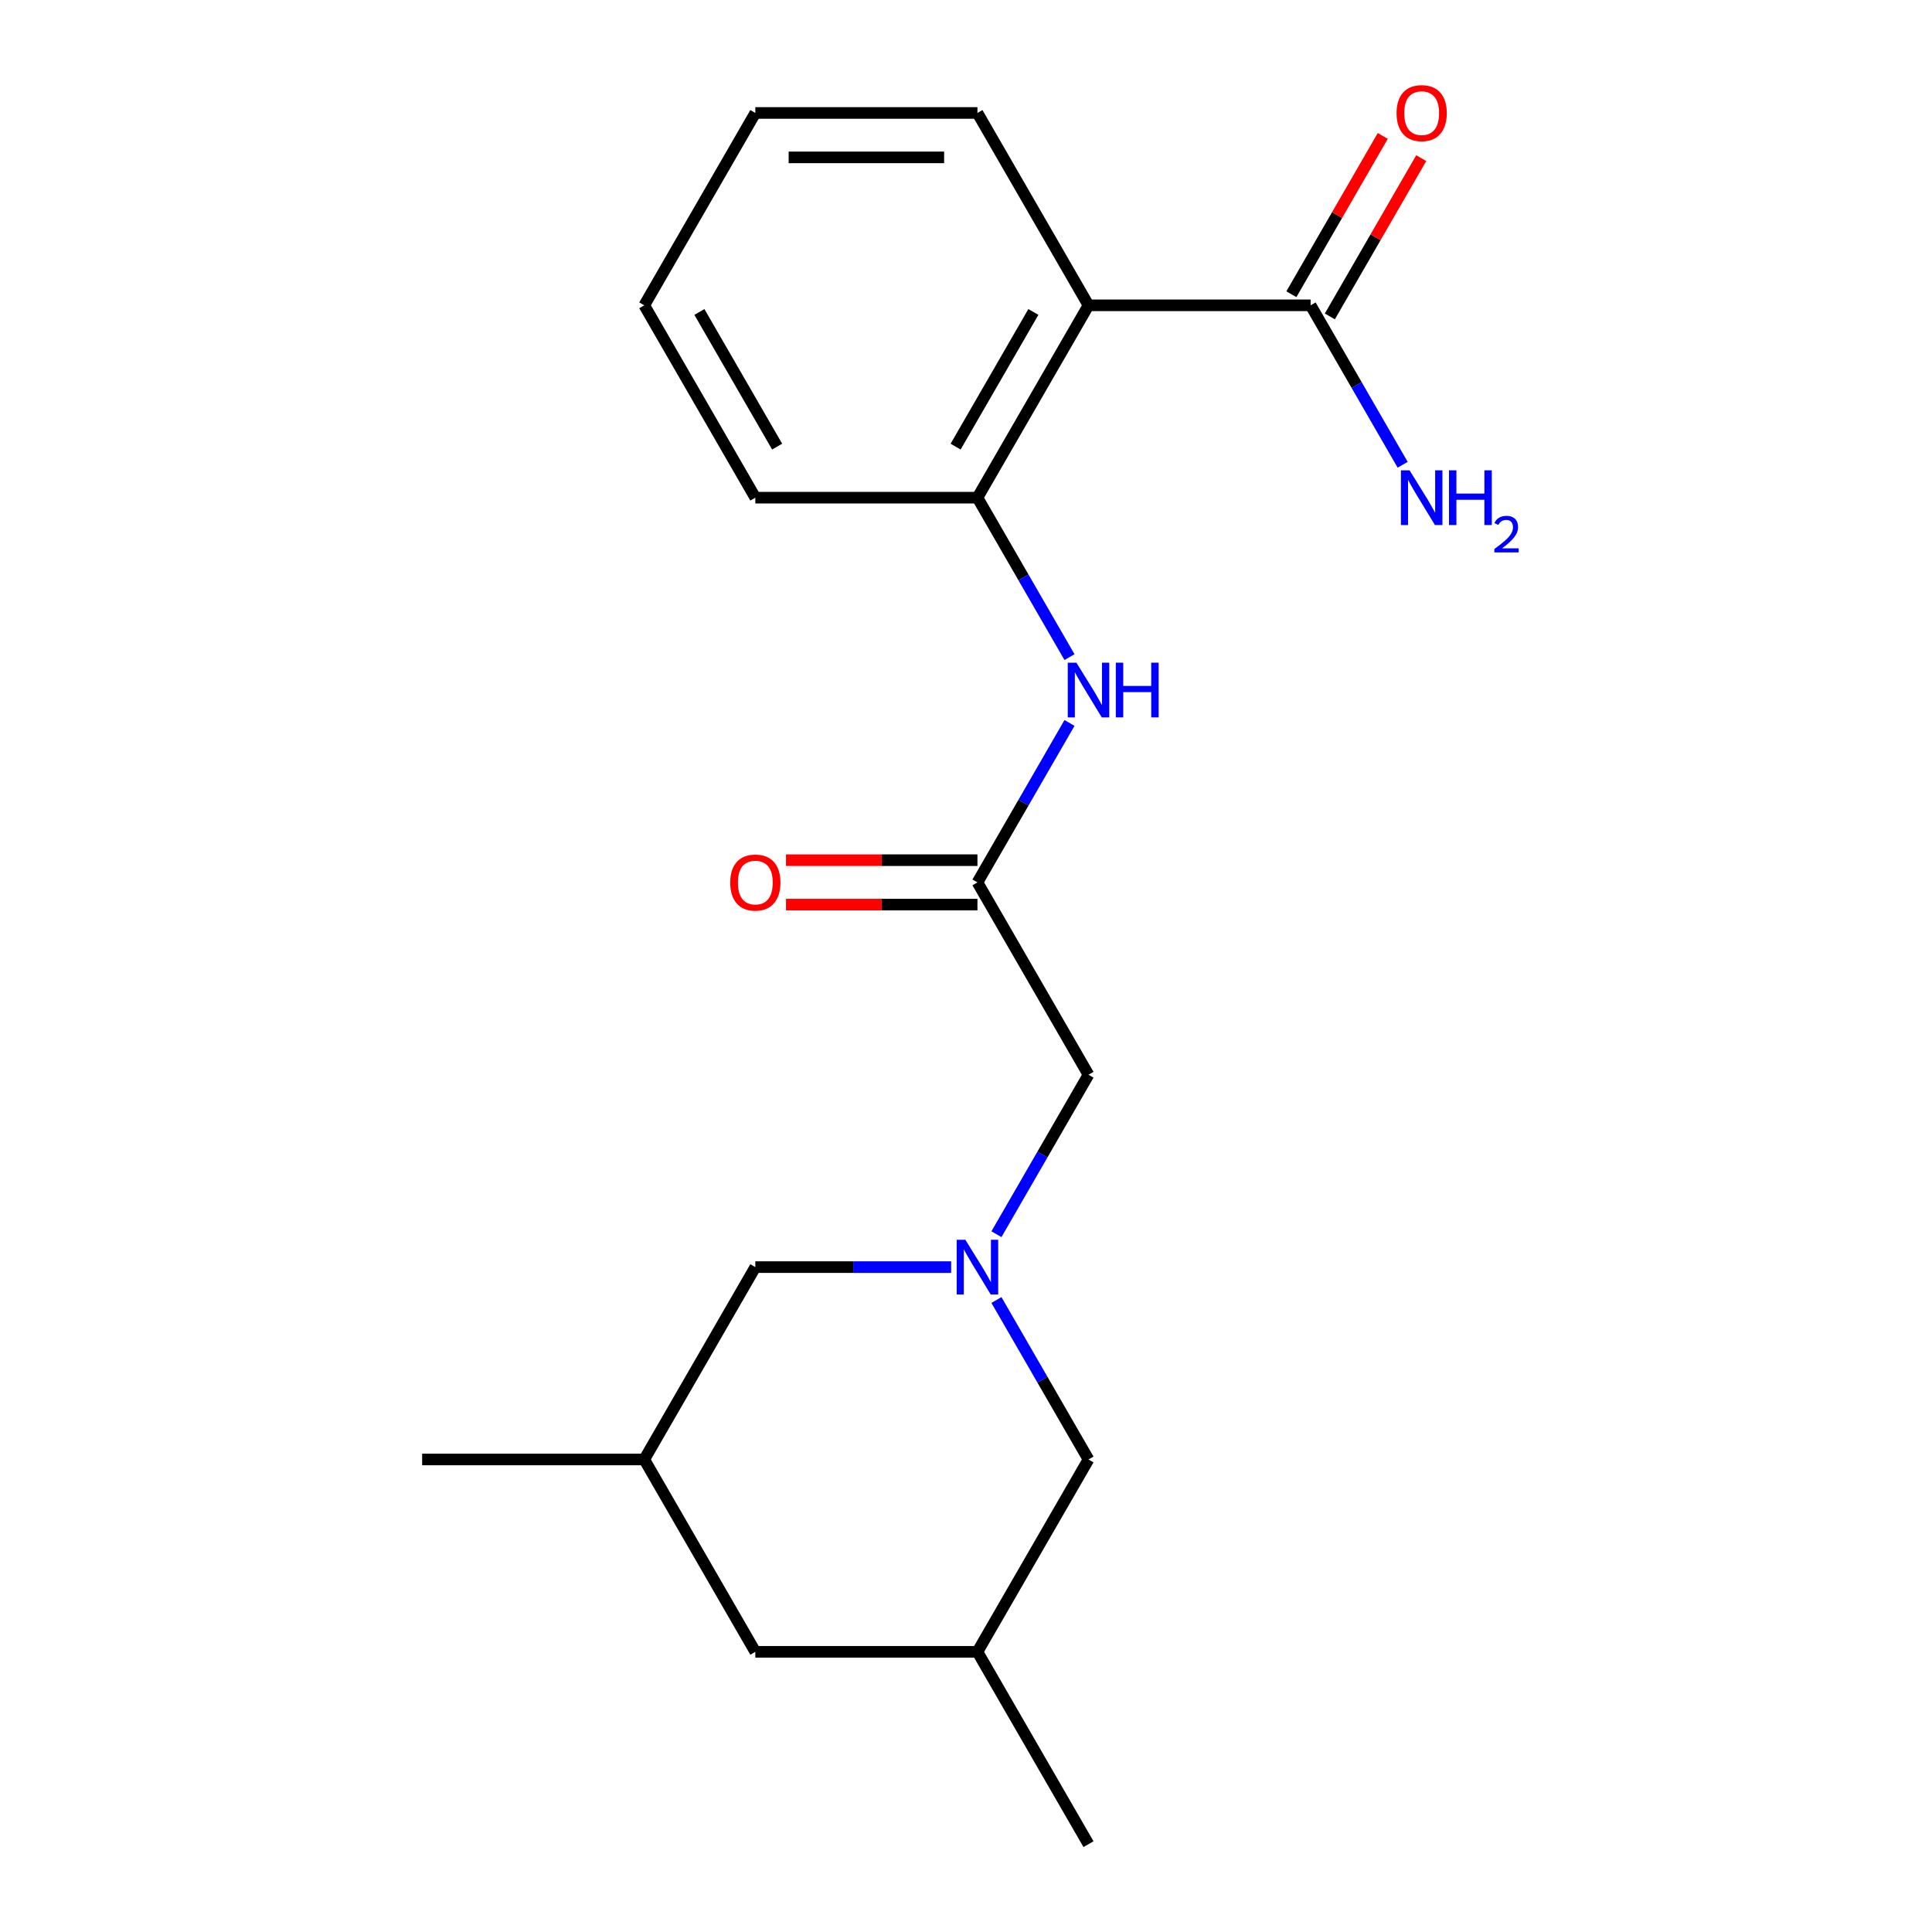 <?xml version='1.0' encoding='iso-8859-1'?>
<svg version='1.1' baseProfile='full'
              xmlns='http://www.w3.org/2000/svg'
                      xmlns:rdkit='http://www.rdkit.org/xml'
                      xmlns:xlink='http://www.w3.org/1999/xlink'
                  xml:space='preserve'
width='1000px' height='1000px' viewBox='0 0 1000 1000'>
<!-- END OF HEADER -->
<rect style='opacity:1.0;fill:#FFFFFF;stroke:none' width='1000' height='1000' x='0' y='0'> </rect>
<path class='bond-1' d='M 563.406,158.034 L 505.922,257.598' style='fill:none;fill-rule:evenodd;stroke:#000000;stroke-width:6px;stroke-linecap:butt;stroke-linejoin:miter;stroke-opacity:1' />
<path class='bond-1' d='M 534.87,161.472 L 494.632,231.167' style='fill:none;fill-rule:evenodd;stroke:#000000;stroke-width:6px;stroke-linecap:butt;stroke-linejoin:miter;stroke-opacity:1' />
<path class='bond-2' d='M 563.406,158.034 L 678.372,158.034' style='fill:none;fill-rule:evenodd;stroke:#000000;stroke-width:6px;stroke-linecap:butt;stroke-linejoin:miter;stroke-opacity:1' />
<path class='bond-14' d='M 563.406,158.034 L 505.922,58.47' style='fill:none;fill-rule:evenodd;stroke:#000000;stroke-width:6px;stroke-linecap:butt;stroke-linejoin:miter;stroke-opacity:1' />
<path class='bond-0' d='M 515.757,638.82 L 539.581,597.555' style='fill:none;fill-rule:evenodd;stroke:#0000FF;stroke-width:6px;stroke-linecap:butt;stroke-linejoin:miter;stroke-opacity:1' />
<path class='bond-0' d='M 539.581,597.555 L 563.406,556.29' style='fill:none;fill-rule:evenodd;stroke:#000000;stroke-width:6px;stroke-linecap:butt;stroke-linejoin:miter;stroke-opacity:1' />
<path class='bond-7' d='M 492.308,655.854 L 441.632,655.854' style='fill:none;fill-rule:evenodd;stroke:#0000FF;stroke-width:6px;stroke-linecap:butt;stroke-linejoin:miter;stroke-opacity:1' />
<path class='bond-7' d='M 441.632,655.854 L 390.956,655.854' style='fill:none;fill-rule:evenodd;stroke:#000000;stroke-width:6px;stroke-linecap:butt;stroke-linejoin:miter;stroke-opacity:1' />
<path class='bond-8' d='M 515.757,672.888 L 539.581,714.153' style='fill:none;fill-rule:evenodd;stroke:#0000FF;stroke-width:6px;stroke-linecap:butt;stroke-linejoin:miter;stroke-opacity:1' />
<path class='bond-8' d='M 539.581,714.153 L 563.406,755.418' style='fill:none;fill-rule:evenodd;stroke:#000000;stroke-width:6px;stroke-linecap:butt;stroke-linejoin:miter;stroke-opacity:1' />
<path class='bond-3' d='M 505.922,257.598 L 529.747,298.863' style='fill:none;fill-rule:evenodd;stroke:#000000;stroke-width:6px;stroke-linecap:butt;stroke-linejoin:miter;stroke-opacity:1' />
<path class='bond-3' d='M 529.747,298.863 L 553.571,340.128' style='fill:none;fill-rule:evenodd;stroke:#0000FF;stroke-width:6px;stroke-linecap:butt;stroke-linejoin:miter;stroke-opacity:1' />
<path class='bond-15' d='M 505.922,257.598 L 390.956,257.598' style='fill:none;fill-rule:evenodd;stroke:#000000;stroke-width:6px;stroke-linecap:butt;stroke-linejoin:miter;stroke-opacity:1' />
<path class='bond-6' d='M 688.328,163.782 L 711.98,122.817' style='fill:none;fill-rule:evenodd;stroke:#000000;stroke-width:6px;stroke-linecap:butt;stroke-linejoin:miter;stroke-opacity:1' />
<path class='bond-6' d='M 711.98,122.817 L 735.631,81.853' style='fill:none;fill-rule:evenodd;stroke:#FF0000;stroke-width:6px;stroke-linecap:butt;stroke-linejoin:miter;stroke-opacity:1' />
<path class='bond-6' d='M 668.416,152.286 L 692.067,111.321' style='fill:none;fill-rule:evenodd;stroke:#000000;stroke-width:6px;stroke-linecap:butt;stroke-linejoin:miter;stroke-opacity:1' />
<path class='bond-6' d='M 692.067,111.321 L 715.718,70.356' style='fill:none;fill-rule:evenodd;stroke:#FF0000;stroke-width:6px;stroke-linecap:butt;stroke-linejoin:miter;stroke-opacity:1' />
<path class='bond-10' d='M 678.372,158.034 L 702.196,199.299' style='fill:none;fill-rule:evenodd;stroke:#000000;stroke-width:6px;stroke-linecap:butt;stroke-linejoin:miter;stroke-opacity:1' />
<path class='bond-10' d='M 702.196,199.299 L 726.021,240.564' style='fill:none;fill-rule:evenodd;stroke:#0000FF;stroke-width:6px;stroke-linecap:butt;stroke-linejoin:miter;stroke-opacity:1' />
<path class='bond-4' d='M 553.571,374.196 L 529.747,415.461' style='fill:none;fill-rule:evenodd;stroke:#0000FF;stroke-width:6px;stroke-linecap:butt;stroke-linejoin:miter;stroke-opacity:1' />
<path class='bond-4' d='M 529.747,415.461 L 505.922,456.726' style='fill:none;fill-rule:evenodd;stroke:#000000;stroke-width:6px;stroke-linecap:butt;stroke-linejoin:miter;stroke-opacity:1' />
<path class='bond-5' d='M 505.922,456.726 L 563.406,556.29' style='fill:none;fill-rule:evenodd;stroke:#000000;stroke-width:6px;stroke-linecap:butt;stroke-linejoin:miter;stroke-opacity:1' />
<path class='bond-9' d='M 505.922,445.229 L 456.376,445.229' style='fill:none;fill-rule:evenodd;stroke:#000000;stroke-width:6px;stroke-linecap:butt;stroke-linejoin:miter;stroke-opacity:1' />
<path class='bond-9' d='M 456.376,445.229 L 406.83,445.229' style='fill:none;fill-rule:evenodd;stroke:#FF0000;stroke-width:6px;stroke-linecap:butt;stroke-linejoin:miter;stroke-opacity:1' />
<path class='bond-9' d='M 505.922,468.222 L 456.376,468.222' style='fill:none;fill-rule:evenodd;stroke:#000000;stroke-width:6px;stroke-linecap:butt;stroke-linejoin:miter;stroke-opacity:1' />
<path class='bond-9' d='M 456.376,468.222 L 406.83,468.222' style='fill:none;fill-rule:evenodd;stroke:#FF0000;stroke-width:6px;stroke-linecap:butt;stroke-linejoin:miter;stroke-opacity:1' />
<path class='bond-12' d='M 390.956,655.854 L 333.472,755.418' style='fill:none;fill-rule:evenodd;stroke:#000000;stroke-width:6px;stroke-linecap:butt;stroke-linejoin:miter;stroke-opacity:1' />
<path class='bond-11' d='M 563.406,755.418 L 505.922,854.982' style='fill:none;fill-rule:evenodd;stroke:#000000;stroke-width:6px;stroke-linecap:butt;stroke-linejoin:miter;stroke-opacity:1' />
<path class='bond-13' d='M 505.922,854.982 L 390.956,854.982' style='fill:none;fill-rule:evenodd;stroke:#000000;stroke-width:6px;stroke-linecap:butt;stroke-linejoin:miter;stroke-opacity:1' />
<path class='bond-16' d='M 505.922,854.982 L 563.406,954.545' style='fill:none;fill-rule:evenodd;stroke:#000000;stroke-width:6px;stroke-linecap:butt;stroke-linejoin:miter;stroke-opacity:1' />
<path class='bond-17' d='M 333.472,755.418 L 218.506,755.418' style='fill:none;fill-rule:evenodd;stroke:#000000;stroke-width:6px;stroke-linecap:butt;stroke-linejoin:miter;stroke-opacity:1' />
<path class='bond-21' d='M 333.472,755.418 L 390.956,854.982' style='fill:none;fill-rule:evenodd;stroke:#000000;stroke-width:6px;stroke-linecap:butt;stroke-linejoin:miter;stroke-opacity:1' />
<path class='bond-18' d='M 505.922,58.47 L 390.956,58.47' style='fill:none;fill-rule:evenodd;stroke:#000000;stroke-width:6px;stroke-linecap:butt;stroke-linejoin:miter;stroke-opacity:1' />
<path class='bond-18' d='M 488.677,81.463 L 408.201,81.463' style='fill:none;fill-rule:evenodd;stroke:#000000;stroke-width:6px;stroke-linecap:butt;stroke-linejoin:miter;stroke-opacity:1' />
<path class='bond-20' d='M 390.956,257.598 L 333.472,158.034' style='fill:none;fill-rule:evenodd;stroke:#000000;stroke-width:6px;stroke-linecap:butt;stroke-linejoin:miter;stroke-opacity:1' />
<path class='bond-20' d='M 402.246,231.167 L 362.008,161.472' style='fill:none;fill-rule:evenodd;stroke:#000000;stroke-width:6px;stroke-linecap:butt;stroke-linejoin:miter;stroke-opacity:1' />
<path class='bond-19' d='M 390.956,58.47 L 333.472,158.034' style='fill:none;fill-rule:evenodd;stroke:#000000;stroke-width:6px;stroke-linecap:butt;stroke-linejoin:miter;stroke-opacity:1' />
<path  class='atom-1' d='M 499.662 641.694
L 508.942 656.694
Q 509.862 658.174, 511.342 660.854
Q 512.822 663.534, 512.902 663.694
L 512.902 641.694
L 516.662 641.694
L 516.662 670.014
L 512.782 670.014
L 502.822 653.614
Q 501.662 651.694, 500.422 649.494
Q 499.222 647.294, 498.862 646.614
L 498.862 670.014
L 495.182 670.014
L 495.182 641.694
L 499.662 641.694
' fill='#0000FF'/>
<path  class='atom-4' d='M 557.146 343.002
L 566.426 358.002
Q 567.346 359.482, 568.826 362.162
Q 570.306 364.842, 570.386 365.002
L 570.386 343.002
L 574.146 343.002
L 574.146 371.322
L 570.266 371.322
L 560.306 354.922
Q 559.146 353.002, 557.906 350.802
Q 556.706 348.602, 556.346 347.922
L 556.346 371.322
L 552.666 371.322
L 552.666 343.002
L 557.146 343.002
' fill='#0000FF'/>
<path  class='atom-4' d='M 577.546 343.002
L 581.386 343.002
L 581.386 355.042
L 595.866 355.042
L 595.866 343.002
L 599.706 343.002
L 599.706 371.322
L 595.866 371.322
L 595.866 358.242
L 581.386 358.242
L 581.386 371.322
L 577.546 371.322
L 577.546 343.002
' fill='#0000FF'/>
<path  class='atom-7' d='M 722.855 58.55
Q 722.855 51.75, 726.215 47.95
Q 729.575 44.15, 735.855 44.15
Q 742.135 44.15, 745.495 47.95
Q 748.855 51.75, 748.855 58.55
Q 748.855 65.43, 745.455 69.35
Q 742.055 73.23, 735.855 73.23
Q 729.615 73.23, 726.215 69.35
Q 722.855 65.47, 722.855 58.55
M 735.855 70.03
Q 740.175 70.03, 742.495 67.15
Q 744.855 64.23, 744.855 58.55
Q 744.855 52.99, 742.495 50.19
Q 740.175 47.35, 735.855 47.35
Q 731.535 47.35, 729.175 50.15
Q 726.855 52.95, 726.855 58.55
Q 726.855 64.27, 729.175 67.15
Q 731.535 70.03, 735.855 70.03
' fill='#FF0000'/>
<path  class='atom-10' d='M 377.956 456.806
Q 377.956 450.006, 381.316 446.206
Q 384.676 442.406, 390.956 442.406
Q 397.236 442.406, 400.596 446.206
Q 403.956 450.006, 403.956 456.806
Q 403.956 463.686, 400.556 467.606
Q 397.156 471.486, 390.956 471.486
Q 384.716 471.486, 381.316 467.606
Q 377.956 463.726, 377.956 456.806
M 390.956 468.286
Q 395.276 468.286, 397.596 465.406
Q 399.956 462.486, 399.956 456.806
Q 399.956 451.246, 397.596 448.446
Q 395.276 445.606, 390.956 445.606
Q 386.636 445.606, 384.276 448.406
Q 381.956 451.206, 381.956 456.806
Q 381.956 462.526, 384.276 465.406
Q 386.636 468.286, 390.956 468.286
' fill='#FF0000'/>
<path  class='atom-11' d='M 729.595 243.438
L 738.875 258.438
Q 739.795 259.918, 741.275 262.598
Q 742.755 265.278, 742.835 265.438
L 742.835 243.438
L 746.595 243.438
L 746.595 271.758
L 742.715 271.758
L 732.755 255.358
Q 731.595 253.438, 730.355 251.238
Q 729.155 249.038, 728.795 248.358
L 728.795 271.758
L 725.115 271.758
L 725.115 243.438
L 729.595 243.438
' fill='#0000FF'/>
<path  class='atom-11' d='M 749.995 243.438
L 753.835 243.438
L 753.835 255.478
L 768.315 255.478
L 768.315 243.438
L 772.155 243.438
L 772.155 271.758
L 768.315 271.758
L 768.315 258.678
L 753.835 258.678
L 753.835 271.758
L 749.995 271.758
L 749.995 243.438
' fill='#0000FF'/>
<path  class='atom-11' d='M 773.528 270.764
Q 774.214 268.996, 775.851 268.019
Q 777.488 267.016, 779.758 267.016
Q 782.583 267.016, 784.167 268.547
Q 785.751 270.078, 785.751 272.797
Q 785.751 275.569, 783.692 278.156
Q 781.659 280.744, 777.435 283.806
L 786.068 283.806
L 786.068 285.918
L 773.475 285.918
L 773.475 284.149
Q 776.96 281.668, 779.019 279.82
Q 781.105 277.972, 782.108 276.308
Q 783.111 274.645, 783.111 272.929
Q 783.111 271.134, 782.214 270.131
Q 781.316 269.128, 779.758 269.128
Q 778.254 269.128, 777.25 269.735
Q 776.247 270.342, 775.534 271.688
L 773.528 270.764
' fill='#0000FF'/>
</svg>
